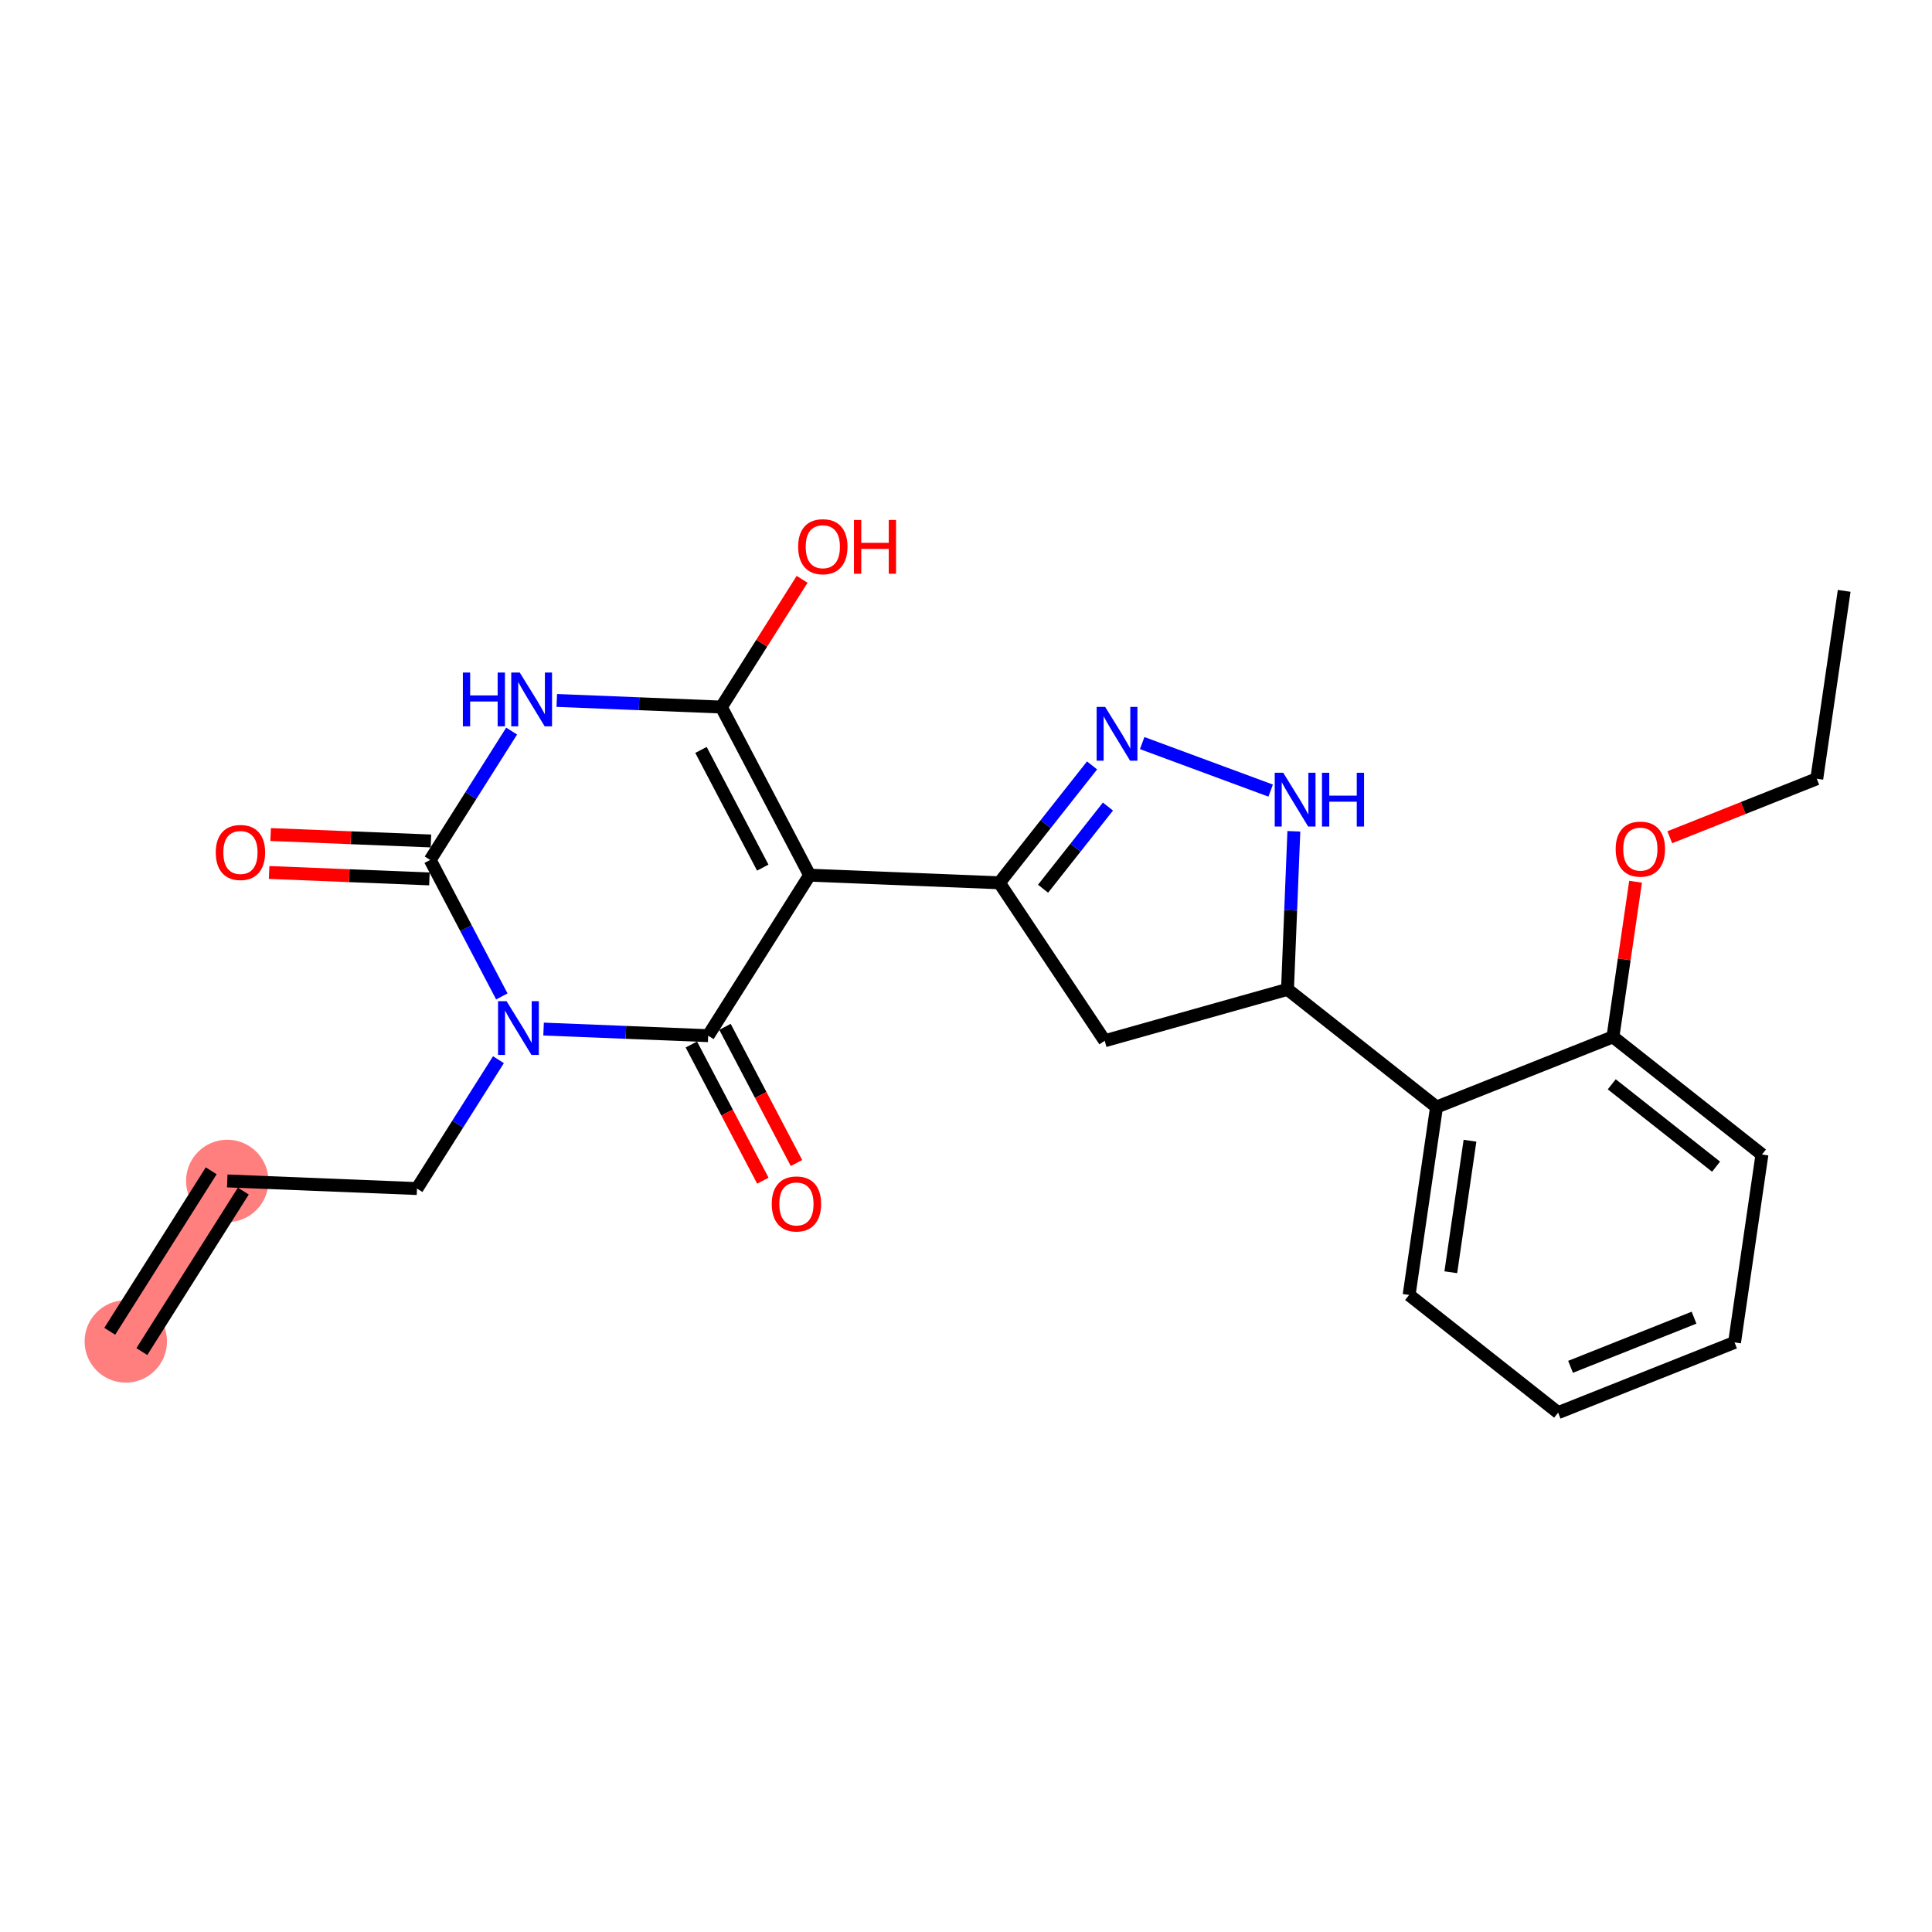 <?xml version='1.0' encoding='iso-8859-1'?>
<svg version='1.1' baseProfile='full'
              xmlns='http://www.w3.org/2000/svg'
                      xmlns:rdkit='http://www.rdkit.org/xml'
                      xmlns:xlink='http://www.w3.org/1999/xlink'
                  xml:space='preserve'
width='300px' height='300px' viewBox='0 0 300 300'>
<!-- END OF HEADER -->
<rect style='opacity:1.0;fill:#FFFFFF;stroke:none' width='300' height='300' x='0' y='0'> </rect>
<rect style='opacity:1.0;fill:#FFFFFF;stroke:none' width='300' height='300' x='0' y='0'> </rect>
<path d='M 19.533,208.297 L 35.288,183.375' style='fill:none;fill-rule:evenodd;stroke:#FF7F7F;stroke-width:6.3px;stroke-linecap:butt;stroke-linejoin:miter;stroke-opacity:1' />
<ellipse cx='19.533' cy='208.297' rx='5.897' ry='5.897'  style='fill:#FF7F7F;fill-rule:evenodd;stroke:#FF7F7F;stroke-width:1.0px;stroke-linecap:butt;stroke-linejoin:miter;stroke-opacity:1' />
<ellipse cx='35.288' cy='183.375' rx='5.897' ry='5.897'  style='fill:#FF7F7F;fill-rule:evenodd;stroke:#FF7F7F;stroke-width:1.0px;stroke-linecap:butt;stroke-linejoin:miter;stroke-opacity:1' />
<path class='bond-0 atom-0 atom-1' d='M 22.026,209.873 L 37.78,184.95' style='fill:none;fill-rule:evenodd;stroke:#000000;stroke-width:2.0px;stroke-linecap:butt;stroke-linejoin:miter;stroke-opacity:1' />
<path class='bond-0 atom-0 atom-1' d='M 17.041,206.722 L 32.796,181.8' style='fill:none;fill-rule:evenodd;stroke:#000000;stroke-width:2.0px;stroke-linecap:butt;stroke-linejoin:miter;stroke-opacity:1' />
<path class='bond-1 atom-1 atom-2' d='M 35.288,183.375 L 64.749,184.558' style='fill:none;fill-rule:evenodd;stroke:#000000;stroke-width:2.0px;stroke-linecap:butt;stroke-linejoin:miter;stroke-opacity:1' />
<path class='bond-2 atom-2 atom-3' d='M 64.749,184.558 L 71.073,174.553' style='fill:none;fill-rule:evenodd;stroke:#000000;stroke-width:2.0px;stroke-linecap:butt;stroke-linejoin:miter;stroke-opacity:1' />
<path class='bond-2 atom-2 atom-3' d='M 71.073,174.553 L 77.398,164.548' style='fill:none;fill-rule:evenodd;stroke:#0000FF;stroke-width:2.0px;stroke-linecap:butt;stroke-linejoin:miter;stroke-opacity:1' />
<path class='bond-3 atom-3 atom-4' d='M 77.924,154.724 L 72.361,144.127' style='fill:none;fill-rule:evenodd;stroke:#0000FF;stroke-width:2.0px;stroke-linecap:butt;stroke-linejoin:miter;stroke-opacity:1' />
<path class='bond-3 atom-3 atom-4' d='M 72.361,144.127 L 66.798,133.531' style='fill:none;fill-rule:evenodd;stroke:#000000;stroke-width:2.0px;stroke-linecap:butt;stroke-linejoin:miter;stroke-opacity:1' />
<path class='bond-25 atom-24 atom-3' d='M 109.964,160.819 L 97.186,160.306' style='fill:none;fill-rule:evenodd;stroke:#000000;stroke-width:2.0px;stroke-linecap:butt;stroke-linejoin:miter;stroke-opacity:1' />
<path class='bond-25 atom-24 atom-3' d='M 97.186,160.306 L 84.407,159.793' style='fill:none;fill-rule:evenodd;stroke:#0000FF;stroke-width:2.0px;stroke-linecap:butt;stroke-linejoin:miter;stroke-opacity:1' />
<path class='bond-4 atom-4 atom-5' d='M 66.916,130.585 L 54.471,130.085' style='fill:none;fill-rule:evenodd;stroke:#000000;stroke-width:2.0px;stroke-linecap:butt;stroke-linejoin:miter;stroke-opacity:1' />
<path class='bond-4 atom-4 atom-5' d='M 54.471,130.085 L 42.025,129.585' style='fill:none;fill-rule:evenodd;stroke:#FF0000;stroke-width:2.0px;stroke-linecap:butt;stroke-linejoin:miter;stroke-opacity:1' />
<path class='bond-4 atom-4 atom-5' d='M 66.679,136.477 L 54.234,135.977' style='fill:none;fill-rule:evenodd;stroke:#000000;stroke-width:2.0px;stroke-linecap:butt;stroke-linejoin:miter;stroke-opacity:1' />
<path class='bond-4 atom-4 atom-5' d='M 54.234,135.977 L 41.789,135.477' style='fill:none;fill-rule:evenodd;stroke:#FF0000;stroke-width:2.0px;stroke-linecap:butt;stroke-linejoin:miter;stroke-opacity:1' />
<path class='bond-5 atom-4 atom-6' d='M 66.798,133.531 L 73.122,123.526' style='fill:none;fill-rule:evenodd;stroke:#000000;stroke-width:2.0px;stroke-linecap:butt;stroke-linejoin:miter;stroke-opacity:1' />
<path class='bond-5 atom-4 atom-6' d='M 73.122,123.526 L 79.447,113.521' style='fill:none;fill-rule:evenodd;stroke:#0000FF;stroke-width:2.0px;stroke-linecap:butt;stroke-linejoin:miter;stroke-opacity:1' />
<path class='bond-6 atom-6 atom-7' d='M 86.456,108.765 L 99.235,109.278' style='fill:none;fill-rule:evenodd;stroke:#0000FF;stroke-width:2.0px;stroke-linecap:butt;stroke-linejoin:miter;stroke-opacity:1' />
<path class='bond-6 atom-6 atom-7' d='M 99.235,109.278 L 112.013,109.791' style='fill:none;fill-rule:evenodd;stroke:#000000;stroke-width:2.0px;stroke-linecap:butt;stroke-linejoin:miter;stroke-opacity:1' />
<path class='bond-7 atom-7 atom-8' d='M 112.013,109.791 L 118.282,99.875' style='fill:none;fill-rule:evenodd;stroke:#000000;stroke-width:2.0px;stroke-linecap:butt;stroke-linejoin:miter;stroke-opacity:1' />
<path class='bond-7 atom-7 atom-8' d='M 118.282,99.875 L 124.551,89.958' style='fill:none;fill-rule:evenodd;stroke:#FF0000;stroke-width:2.0px;stroke-linecap:butt;stroke-linejoin:miter;stroke-opacity:1' />
<path class='bond-8 atom-7 atom-9' d='M 112.013,109.791 L 125.719,135.897' style='fill:none;fill-rule:evenodd;stroke:#000000;stroke-width:2.0px;stroke-linecap:butt;stroke-linejoin:miter;stroke-opacity:1' />
<path class='bond-8 atom-7 atom-9' d='M 108.848,116.448 L 118.442,134.722' style='fill:none;fill-rule:evenodd;stroke:#000000;stroke-width:2.0px;stroke-linecap:butt;stroke-linejoin:miter;stroke-opacity:1' />
<path class='bond-9 atom-9 atom-10' d='M 125.719,135.897 L 155.18,137.08' style='fill:none;fill-rule:evenodd;stroke:#000000;stroke-width:2.0px;stroke-linecap:butt;stroke-linejoin:miter;stroke-opacity:1' />
<path class='bond-23 atom-9 atom-24' d='M 125.719,135.897 L 109.964,160.819' style='fill:none;fill-rule:evenodd;stroke:#000000;stroke-width:2.0px;stroke-linecap:butt;stroke-linejoin:miter;stroke-opacity:1' />
<path class='bond-10 atom-10 atom-11' d='M 155.18,137.08 L 162.377,127.966' style='fill:none;fill-rule:evenodd;stroke:#000000;stroke-width:2.0px;stroke-linecap:butt;stroke-linejoin:miter;stroke-opacity:1' />
<path class='bond-10 atom-10 atom-11' d='M 162.377,127.966 L 169.574,118.853' style='fill:none;fill-rule:evenodd;stroke:#0000FF;stroke-width:2.0px;stroke-linecap:butt;stroke-linejoin:miter;stroke-opacity:1' />
<path class='bond-10 atom-10 atom-11' d='M 161.966,138 L 167.004,131.621' style='fill:none;fill-rule:evenodd;stroke:#000000;stroke-width:2.0px;stroke-linecap:butt;stroke-linejoin:miter;stroke-opacity:1' />
<path class='bond-10 atom-10 atom-11' d='M 167.004,131.621 L 172.042,125.241' style='fill:none;fill-rule:evenodd;stroke:#0000FF;stroke-width:2.0px;stroke-linecap:butt;stroke-linejoin:miter;stroke-opacity:1' />
<path class='bond-26 atom-23 atom-10' d='M 171.539,161.609 L 155.18,137.08' style='fill:none;fill-rule:evenodd;stroke:#000000;stroke-width:2.0px;stroke-linecap:butt;stroke-linejoin:miter;stroke-opacity:1' />
<path class='bond-11 atom-11 atom-12' d='M 177.357,115.385 L 197.307,122.764' style='fill:none;fill-rule:evenodd;stroke:#0000FF;stroke-width:2.0px;stroke-linecap:butt;stroke-linejoin:miter;stroke-opacity:1' />
<path class='bond-12 atom-12 atom-13' d='M 200.909,129.082 L 200.416,141.356' style='fill:none;fill-rule:evenodd;stroke:#0000FF;stroke-width:2.0px;stroke-linecap:butt;stroke-linejoin:miter;stroke-opacity:1' />
<path class='bond-12 atom-12 atom-13' d='M 200.416,141.356 L 199.923,153.63' style='fill:none;fill-rule:evenodd;stroke:#000000;stroke-width:2.0px;stroke-linecap:butt;stroke-linejoin:miter;stroke-opacity:1' />
<path class='bond-13 atom-13 atom-14' d='M 199.923,153.63 L 223.062,171.904' style='fill:none;fill-rule:evenodd;stroke:#000000;stroke-width:2.0px;stroke-linecap:butt;stroke-linejoin:miter;stroke-opacity:1' />
<path class='bond-22 atom-13 atom-23' d='M 199.923,153.63 L 171.539,161.609' style='fill:none;fill-rule:evenodd;stroke:#000000;stroke-width:2.0px;stroke-linecap:butt;stroke-linejoin:miter;stroke-opacity:1' />
<path class='bond-14 atom-14 atom-15' d='M 223.062,171.904 L 218.806,201.079' style='fill:none;fill-rule:evenodd;stroke:#000000;stroke-width:2.0px;stroke-linecap:butt;stroke-linejoin:miter;stroke-opacity:1' />
<path class='bond-14 atom-14 atom-15' d='M 228.259,177.131 L 225.28,197.554' style='fill:none;fill-rule:evenodd;stroke:#000000;stroke-width:2.0px;stroke-linecap:butt;stroke-linejoin:miter;stroke-opacity:1' />
<path class='bond-27 atom-19 atom-14' d='M 250.457,161.002 L 223.062,171.904' style='fill:none;fill-rule:evenodd;stroke:#000000;stroke-width:2.0px;stroke-linecap:butt;stroke-linejoin:miter;stroke-opacity:1' />
<path class='bond-15 atom-15 atom-16' d='M 218.806,201.079 L 241.945,219.353' style='fill:none;fill-rule:evenodd;stroke:#000000;stroke-width:2.0px;stroke-linecap:butt;stroke-linejoin:miter;stroke-opacity:1' />
<path class='bond-16 atom-16 atom-17' d='M 241.945,219.353 L 269.34,208.451' style='fill:none;fill-rule:evenodd;stroke:#000000;stroke-width:2.0px;stroke-linecap:butt;stroke-linejoin:miter;stroke-opacity:1' />
<path class='bond-16 atom-16 atom-17' d='M 243.874,212.239 L 263.05,204.607' style='fill:none;fill-rule:evenodd;stroke:#000000;stroke-width:2.0px;stroke-linecap:butt;stroke-linejoin:miter;stroke-opacity:1' />
<path class='bond-17 atom-17 atom-18' d='M 269.34,208.451 L 273.596,179.275' style='fill:none;fill-rule:evenodd;stroke:#000000;stroke-width:2.0px;stroke-linecap:butt;stroke-linejoin:miter;stroke-opacity:1' />
<path class='bond-18 atom-18 atom-19' d='M 273.596,179.275 L 250.457,161.002' style='fill:none;fill-rule:evenodd;stroke:#000000;stroke-width:2.0px;stroke-linecap:butt;stroke-linejoin:miter;stroke-opacity:1' />
<path class='bond-18 atom-18 atom-19' d='M 266.47,181.162 L 250.273,168.371' style='fill:none;fill-rule:evenodd;stroke:#000000;stroke-width:2.0px;stroke-linecap:butt;stroke-linejoin:miter;stroke-opacity:1' />
<path class='bond-19 atom-19 atom-20' d='M 250.457,161.002 L 252.214,148.958' style='fill:none;fill-rule:evenodd;stroke:#000000;stroke-width:2.0px;stroke-linecap:butt;stroke-linejoin:miter;stroke-opacity:1' />
<path class='bond-19 atom-19 atom-20' d='M 252.214,148.958 L 253.971,136.915' style='fill:none;fill-rule:evenodd;stroke:#FF0000;stroke-width:2.0px;stroke-linecap:butt;stroke-linejoin:miter;stroke-opacity:1' />
<path class='bond-20 atom-20 atom-21' d='M 259.283,130.007 L 270.695,125.466' style='fill:none;fill-rule:evenodd;stroke:#FF0000;stroke-width:2.0px;stroke-linecap:butt;stroke-linejoin:miter;stroke-opacity:1' />
<path class='bond-20 atom-20 atom-21' d='M 270.695,125.466 L 282.108,120.924' style='fill:none;fill-rule:evenodd;stroke:#000000;stroke-width:2.0px;stroke-linecap:butt;stroke-linejoin:miter;stroke-opacity:1' />
<path class='bond-21 atom-21 atom-22' d='M 282.108,120.924 L 286.364,91.749' style='fill:none;fill-rule:evenodd;stroke:#000000;stroke-width:2.0px;stroke-linecap:butt;stroke-linejoin:miter;stroke-opacity:1' />
<path class='bond-24 atom-24 atom-25' d='M 107.354,162.189 L 112.905,172.762' style='fill:none;fill-rule:evenodd;stroke:#000000;stroke-width:2.0px;stroke-linecap:butt;stroke-linejoin:miter;stroke-opacity:1' />
<path class='bond-24 atom-24 atom-25' d='M 112.905,172.762 L 118.456,183.335' style='fill:none;fill-rule:evenodd;stroke:#FF0000;stroke-width:2.0px;stroke-linecap:butt;stroke-linejoin:miter;stroke-opacity:1' />
<path class='bond-24 atom-24 atom-25' d='M 112.575,159.448 L 118.126,170.021' style='fill:none;fill-rule:evenodd;stroke:#000000;stroke-width:2.0px;stroke-linecap:butt;stroke-linejoin:miter;stroke-opacity:1' />
<path class='bond-24 atom-24 atom-25' d='M 118.126,170.021 L 123.677,180.594' style='fill:none;fill-rule:evenodd;stroke:#FF0000;stroke-width:2.0px;stroke-linecap:butt;stroke-linejoin:miter;stroke-opacity:1' />
<path  class='atom-3' d='M 78.658 155.461
L 81.394 159.883
Q 81.665 160.32, 82.102 161.11
Q 82.538 161.9, 82.561 161.947
L 82.561 155.461
L 83.67 155.461
L 83.67 163.811
L 82.526 163.811
L 79.589 158.975
Q 79.247 158.409, 78.882 157.761
Q 78.528 157.112, 78.422 156.911
L 78.422 163.811
L 77.337 163.811
L 77.337 155.461
L 78.658 155.461
' fill='#0000FF'/>
<path  class='atom-5' d='M 33.504 132.371
Q 33.504 130.366, 34.495 129.246
Q 35.485 128.126, 37.337 128.126
Q 39.189 128.126, 40.179 129.246
Q 41.17 130.366, 41.17 132.371
Q 41.17 134.4, 40.167 135.556
Q 39.165 136.7, 37.337 136.7
Q 35.497 136.7, 34.495 135.556
Q 33.504 134.412, 33.504 132.371
M 37.337 135.756
Q 38.611 135.756, 39.295 134.907
Q 39.991 134.046, 39.991 132.371
Q 39.991 130.732, 39.295 129.906
Q 38.611 129.069, 37.337 129.069
Q 36.063 129.069, 35.367 129.895
Q 34.683 130.72, 34.683 132.371
Q 34.683 134.058, 35.367 134.907
Q 36.063 135.756, 37.337 135.756
' fill='#FF0000'/>
<path  class='atom-6' d='M 71.873 104.433
L 73.005 104.433
L 73.005 107.983
L 77.275 107.983
L 77.275 104.433
L 78.407 104.433
L 78.407 112.783
L 77.275 112.783
L 77.275 108.927
L 73.005 108.927
L 73.005 112.783
L 71.873 112.783
L 71.873 104.433
' fill='#0000FF'/>
<path  class='atom-6' d='M 80.707 104.433
L 83.443 108.856
Q 83.714 109.292, 84.15 110.083
Q 84.587 110.873, 84.61 110.92
L 84.61 104.433
L 85.719 104.433
L 85.719 112.783
L 84.575 112.783
L 81.638 107.948
Q 81.296 107.382, 80.931 106.733
Q 80.577 106.085, 80.471 105.884
L 80.471 112.783
L 79.386 112.783
L 79.386 104.433
L 80.707 104.433
' fill='#0000FF'/>
<path  class='atom-8' d='M 123.935 84.893
Q 123.935 82.888, 124.926 81.767
Q 125.916 80.647, 127.768 80.647
Q 129.619 80.647, 130.61 81.767
Q 131.601 82.888, 131.601 84.893
Q 131.601 86.921, 130.598 88.077
Q 129.596 89.221, 127.768 89.221
Q 125.928 89.221, 124.926 88.077
Q 123.935 86.933, 123.935 84.893
M 127.768 88.278
Q 129.042 88.278, 129.726 87.428
Q 130.421 86.567, 130.421 84.893
Q 130.421 83.254, 129.726 82.428
Q 129.042 81.591, 127.768 81.591
Q 126.494 81.591, 125.798 82.416
Q 125.114 83.242, 125.114 84.893
Q 125.114 86.579, 125.798 87.428
Q 126.494 88.278, 127.768 88.278
' fill='#FF0000'/>
<path  class='atom-8' d='M 132.603 80.741
L 133.735 80.741
L 133.735 84.291
L 138.005 84.291
L 138.005 80.741
L 139.137 80.741
L 139.137 89.091
L 138.005 89.091
L 138.005 85.235
L 133.735 85.235
L 133.735 89.091
L 132.603 89.091
L 132.603 80.741
' fill='#FF0000'/>
<path  class='atom-11' d='M 171.607 109.766
L 174.344 114.188
Q 174.615 114.625, 175.051 115.415
Q 175.488 116.205, 175.511 116.252
L 175.511 109.766
L 176.62 109.766
L 176.62 118.116
L 175.476 118.116
L 172.539 113.28
Q 172.197 112.714, 171.831 112.065
Q 171.478 111.417, 171.372 111.216
L 171.372 118.116
L 170.286 118.116
L 170.286 109.766
L 171.607 109.766
' fill='#0000FF'/>
<path  class='atom-12' d='M 199.261 119.995
L 201.997 124.417
Q 202.268 124.854, 202.704 125.644
Q 203.141 126.434, 203.164 126.481
L 203.164 119.995
L 204.273 119.995
L 204.273 128.345
L 203.129 128.345
L 200.192 123.509
Q 199.85 122.943, 199.485 122.294
Q 199.131 121.646, 199.025 121.445
L 199.025 128.345
L 197.94 128.345
L 197.94 119.995
L 199.261 119.995
' fill='#0000FF'/>
<path  class='atom-12' d='M 205.275 119.995
L 206.408 119.995
L 206.408 123.545
L 210.677 123.545
L 210.677 119.995
L 211.809 119.995
L 211.809 128.345
L 210.677 128.345
L 210.677 124.488
L 206.408 124.488
L 206.408 128.345
L 205.275 128.345
L 205.275 119.995
' fill='#0000FF'/>
<path  class='atom-20' d='M 250.88 131.85
Q 250.88 129.845, 251.871 128.724
Q 252.861 127.604, 254.713 127.604
Q 256.565 127.604, 257.555 128.724
Q 258.546 129.845, 258.546 131.85
Q 258.546 133.878, 257.543 135.034
Q 256.541 136.178, 254.713 136.178
Q 252.873 136.178, 251.871 135.034
Q 250.88 133.89, 250.88 131.85
M 254.713 135.235
Q 255.987 135.235, 256.671 134.385
Q 257.366 133.524, 257.366 131.85
Q 257.366 130.21, 256.671 129.385
Q 255.987 128.547, 254.713 128.547
Q 253.439 128.547, 252.743 129.373
Q 252.059 130.199, 252.059 131.85
Q 252.059 133.536, 252.743 134.385
Q 253.439 135.235, 254.713 135.235
' fill='#FF0000'/>
<path  class='atom-25' d='M 119.837 186.947
Q 119.837 184.943, 120.828 183.822
Q 121.818 182.702, 123.67 182.702
Q 125.522 182.702, 126.512 183.822
Q 127.503 184.943, 127.503 186.947
Q 127.503 188.976, 126.5 190.132
Q 125.498 191.276, 123.67 191.276
Q 121.83 191.276, 120.828 190.132
Q 119.837 188.988, 119.837 186.947
M 123.67 190.332
Q 124.944 190.332, 125.628 189.483
Q 126.324 188.622, 126.324 186.947
Q 126.324 185.308, 125.628 184.483
Q 124.944 183.645, 123.67 183.645
Q 122.396 183.645, 121.7 184.471
Q 121.016 185.296, 121.016 186.947
Q 121.016 188.634, 121.7 189.483
Q 122.396 190.332, 123.67 190.332
' fill='#FF0000'/>
</svg>

